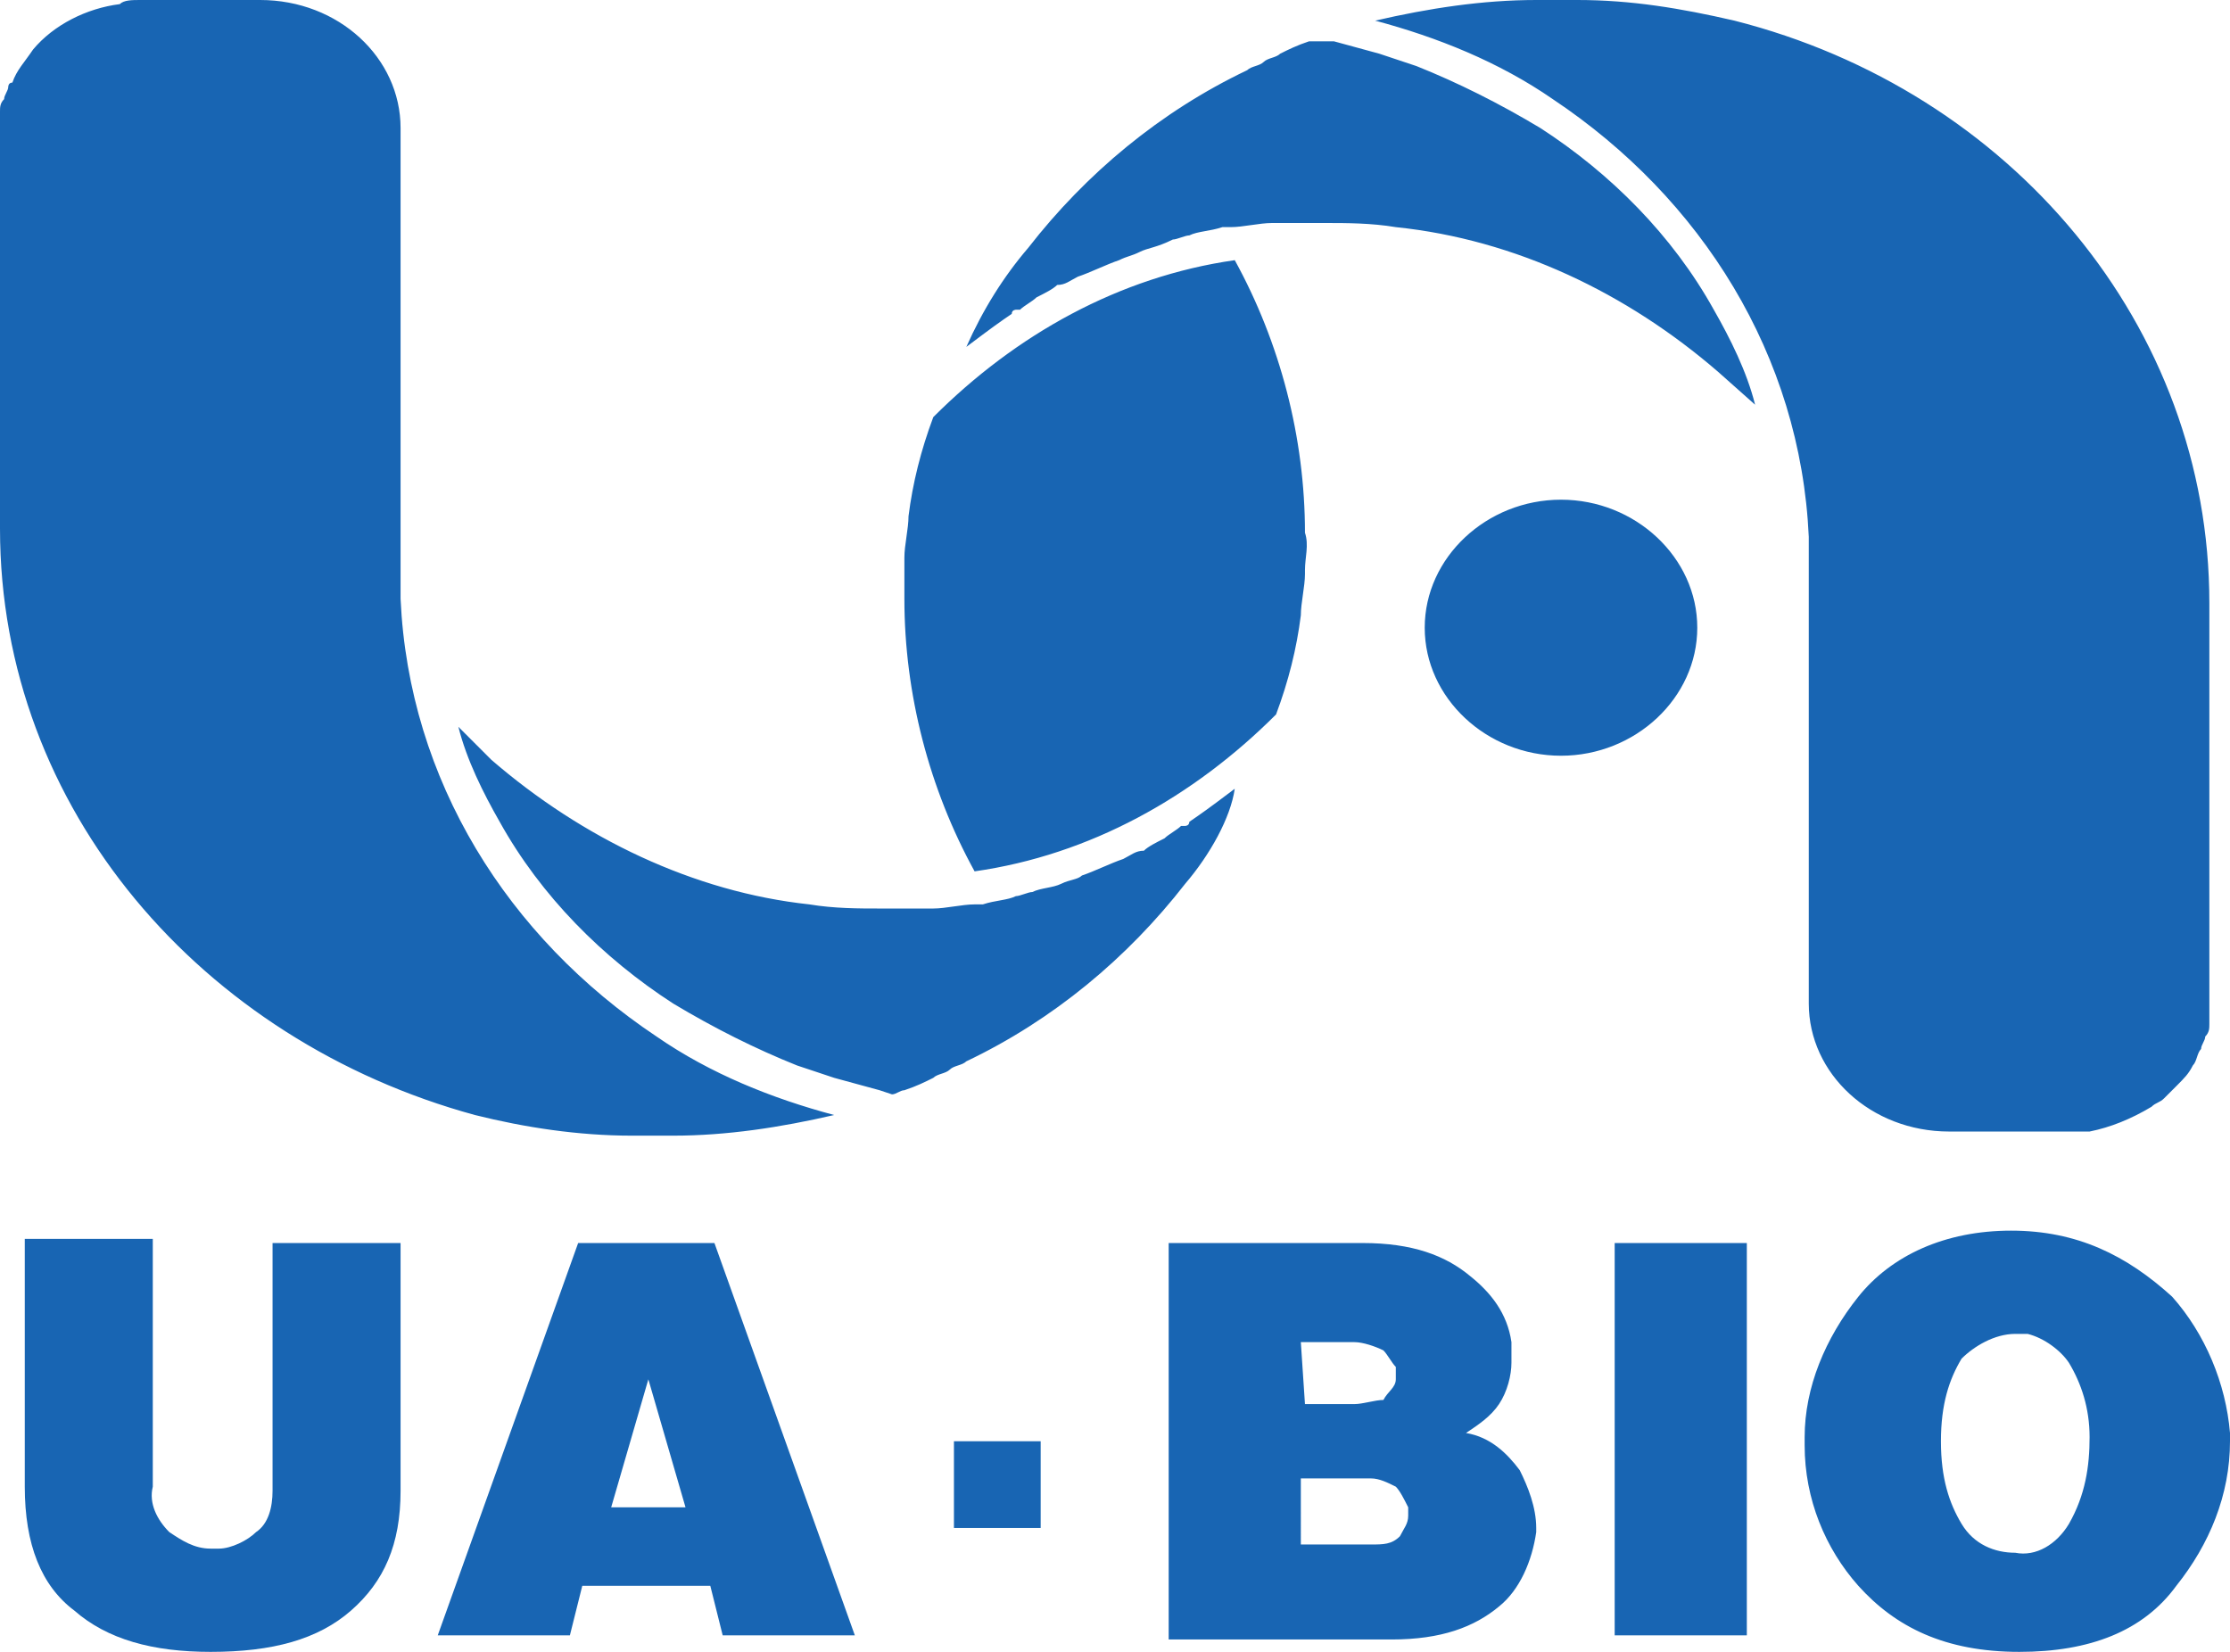 <?xml version="1.0" encoding="utf-8"?>
<!-- Generator: Adobe Illustrator 27.0.0, SVG Export Plug-In . SVG Version: 6.00 Build 0)  -->
<svg version="1.1" id="图层_1" xmlns="http://www.w3.org/2000/svg" xmlns:xlink="http://www.w3.org/1999/xlink" x="0px" y="0px"
	 viewBox="0 0 54 40" style="enable-background:new 0 0 54 40;" xml:space="preserve">
<style type="text/css">
	.st0{fill-rule:evenodd;clip-rule:evenodd;fill:#1865B3;}
	.st1{fill:#1865B3;}
</style>
<path id="UA" class="st0" d="M0.6,30.1V36c0,1.4,0.4,2.4,1.2,3c0.8,0.7,1.9,1,3.3,1c1.5,0,2.6-0.3,3.4-1s1.2-1.6,1.2-2.9v-6H6.6v6
	c0,0.4-0.1,0.8-0.4,1c-0.2,0.2-0.6,0.4-0.9,0.4c0,0,0,0-0.1,0H5.1c-0.4,0-0.7-0.2-1-0.4c-0.3-0.3-0.5-0.7-0.4-1.1v-6H0.6V30.1z
	 M14,30.1l-3.4,9.5h3.2l0.3-1.2h3.1l0.3,1.2h3.2l-3.4-9.5C17.3,30.1,14,30.1,14,30.1z M14.8,36.5l0.9-3.1l0.9,3.1H14.8L14.8,36.5z"
	/>
<path id="BIO" class="st0" d="M28.3,30.1v9.6h5.4c1.2,0,2-0.3,2.6-0.8c0.5-0.4,0.8-1.1,0.9-1.8V37c0-0.5-0.2-1-0.4-1.4
	c-0.3-0.4-0.7-0.8-1.3-0.9c0.3-0.2,0.6-0.4,0.8-0.7s0.3-0.7,0.3-1v-0.1c0-0.1,0-0.1,0-0.2s0-0.1,0-0.2c-0.1-0.7-0.5-1.2-1-1.6
	c-0.6-0.5-1.4-0.8-2.6-0.8L28.3,30.1L28.3,30.1z M31.5,35.8h1.7c0.2,0,0.4,0.1,0.6,0.2c0.1,0.1,0.2,0.3,0.3,0.5v0.1v0.1l0,0
	c0,0.2-0.1,0.3-0.2,0.5c-0.2,0.2-0.4,0.2-0.7,0.2h-1.7C31.5,37.4,31.5,35.8,31.5,35.8z M31.5,32.5h1.3c0.2,0,0.5,0.1,0.7,0.2
	c0.1,0.1,0.2,0.3,0.3,0.4c0,0,0,0,0,0.1v0.1c0,0,0,0,0,0.1c0,0.2-0.2,0.3-0.3,0.5c-0.2,0-0.5,0.1-0.7,0.1h-1.2L31.5,32.5L31.5,32.5z
	 M39.1,30.1v9.5h3.2v-9.5L39.1,30.1L39.1,30.1z M48.7,29.8c-1.6,0-2.9,0.6-3.7,1.6c-0.8,1-1.3,2.2-1.3,3.4V35c0,1.3,0.5,2.5,1.3,3.4
	c0.9,1,2.1,1.6,3.9,1.6c1.7,0,3-0.5,3.8-1.6c0.8-1,1.3-2.2,1.3-3.5v-0.1v-0.1c-0.1-1.2-0.6-2.4-1.4-3.3
	C51.5,30.4,50.3,29.8,48.7,29.8L48.7,29.8L48.7,29.8z M48.8,32.3L48.8,32.3c0.1,0,0.2,0,0.3,0c0.4,0.1,0.8,0.4,1,0.7
	c0.3,0.5,0.5,1.1,0.5,1.8s-0.1,1.4-0.5,2.1c-0.3,0.5-0.8,0.8-1.3,0.7c-0.5,0-1-0.2-1.3-0.7s-0.5-1.1-0.5-2s0.2-1.5,0.5-2
	C47.8,32.6,48.3,32.3,48.8,32.3L48.8,32.3L48.8,32.3z"/>
<rect id="矩形_504" x="23.1" y="34.9" class="st1" width="2.1" height="2.1"/>
<path id="形状_718" class="st0" d="M53.5,24.8c0,0.1,0,0.2-0.1,0.3c0,0.1-0.1,0.2-0.1,0.3c-0.1,0.1-0.1,0.3-0.2,0.4
	c-0.1,0.2-0.2,0.3-0.4,0.5l-0.1,0.1c-0.1,0.1-0.1,0.1-0.2,0.2s-0.2,0.1-0.3,0.2c-0.5,0.3-1,0.5-1.5,0.6c-0.2,0-0.3,0-0.5,0h-2.9
	c-1.9,0-3.4-1.4-3.4-3.1v-9.7c0-0.1,0-0.3,0-0.4c0-0.1,0-0.2,0-0.4V13c-0.2-4.4-2.6-8.2-6.2-10.6c-1.3-0.9-2.8-1.5-4.3-1.9
	C34.6,0.2,35.9,0,37.2,0h1c1.3,0,2.5,0.2,3.8,0.5c6.7,1.7,11.5,7.4,11.5,14.1v9.7C53.5,24.5,53.5,24.7,53.5,24.8z M30.1,1.8
	L30.1,1.8L30.1,1.8L30.1,1.8z M41.6,9L41.6,9c-2.2-1.9-4.9-3.2-7.8-3.5c-0.6-0.1-1.2-0.1-1.7-0.1c-0.2,0-0.3,0-0.5,0h-0.8l0,0
	c-0.3,0-0.7,0.1-1,0.1l0,0l0,0h-0.2c-0.3,0.1-0.6,0.1-0.8,0.2l0,0c-0.1,0-0.3,0.1-0.4,0.1C28,6,27.8,6,27.6,6.1l0,0
	c-0.2,0.1-0.3,0.1-0.5,0.2l0,0c-0.3,0.1-0.7,0.3-1,0.4l0,0c-0.2,0.1-0.3,0.2-0.5,0.2c-0.1,0.1-0.3,0.2-0.5,0.3l0,0
	c-0.1,0.1-0.3,0.2-0.4,0.3h-0.1c0,0-0.1,0-0.1,0.1c0,0-0.3,0.2-0.7,0.5l-0.4,0.3c0.4-0.9,0.9-1.7,1.5-2.4c1.4-1.8,3.2-3.3,5.3-4.3
	l0,0c0.1-0.1,0.3-0.1,0.4-0.2s0.3-0.1,0.4-0.2c0.2-0.1,0.4-0.2,0.7-0.3c0.1,0,0.2,0,0.3,0h0.3l1.1,0.3c0.3,0.1,0.6,0.2,0.9,0.3
	c1,0.4,2,0.9,3,1.5c1.7,1.1,3.2,2.6,4.2,4.4c0.4,0.7,0.8,1.5,1,2.3L41.6,9z M16.3,27.5h-1c-1.3,0-2.6-0.2-3.8-0.5
	C4.9,25.2,0,19.6,0,12.8V3.1C0,3,0,2.8,0,2.7s0-0.2,0.1-0.3c0-0.1,0.1-0.2,0.1-0.3c0,0,0-0.1,0.1-0.1c0.1-0.3,0.3-0.5,0.5-0.8
	c0.5-0.6,1.3-1,2.1-1.1C3,0,3.2,0,3.4,0h2.9c1.9,0,3.4,1.4,3.4,3.1v9.7c0,0.1,0,0.3,0,0.4c0,0.1,0,0.2,0,0.4v0.9
	c0.2,4.4,2.6,8.2,6.2,10.6c1.3,0.9,2.8,1.5,4.3,1.9C18.9,27.3,17.6,27.5,16.3,27.5z M23.4,25.7L23.4,25.7L23.4,25.7L23.4,25.7z
	 M28.7,21.4c-1.4,1.8-3.2,3.3-5.3,4.3l0,0c-0.1,0.1-0.3,0.1-0.4,0.2s-0.3,0.1-0.4,0.2c-0.2,0.1-0.4,0.2-0.7,0.3
	c-0.1,0-0.2,0.1-0.3,0.1l-0.3-0.1l-1.1-0.3c-0.3-0.1-0.6-0.2-0.9-0.3c-1-0.4-2-0.9-3-1.5c-1.7-1.1-3.2-2.6-4.2-4.4
	c-0.4-0.7-0.8-1.5-1-2.3l0.8,0.8l0,0c2.2,1.9,4.9,3.2,7.7,3.5c0.6,0.1,1.2,0.1,1.7,0.1c0.2,0,0.3,0,0.5,0h0.8l0,0
	c0.3,0,0.7-0.1,1-0.1l0,0l0,0c0.1,0,0.2,0,0.2,0c0.3-0.1,0.6-0.1,0.8-0.2l0,0c0.1,0,0.3-0.1,0.4-0.1c0.2-0.1,0.5-0.1,0.7-0.2l0,0
	c0.2-0.1,0.4-0.1,0.5-0.2l0,0c0.3-0.1,0.7-0.3,1-0.4l0,0c0.2-0.1,0.3-0.2,0.5-0.2c0.1-0.1,0.3-0.2,0.5-0.3l0,0
	c0.1-0.1,0.3-0.2,0.4-0.3h0.1c0,0,0.1,0,0.1-0.1c0,0,0.3-0.2,0.7-0.5l0.4-0.3C29.8,19.8,29.3,20.7,28.7,21.4L28.7,21.4z M31.6,13.8
	L31.6,13.8v0.1c0,0.3-0.1,0.7-0.1,1c-0.1,0.8-0.3,1.6-0.6,2.4c-2,2-4.5,3.4-7.3,3.8c-1.1-2-1.7-4.3-1.7-6.6c0-0.3,0-0.6,0-0.9l0,0
	v-0.1c0-0.3,0.1-0.7,0.1-1c0.1-0.8,0.3-1.6,0.6-2.4c2-2,4.5-3.4,7.3-3.8c1.1,2,1.7,4.3,1.7,6.6C31.7,13.2,31.6,13.5,31.6,13.8
	L31.6,13.8z M37.8,18.3c-1.8,0-3.3-1.4-3.3-3.1s1.5-3.1,3.3-3.1s3.3,1.4,3.3,3.1S39.6,18.3,37.8,18.3z"/>
</svg>
